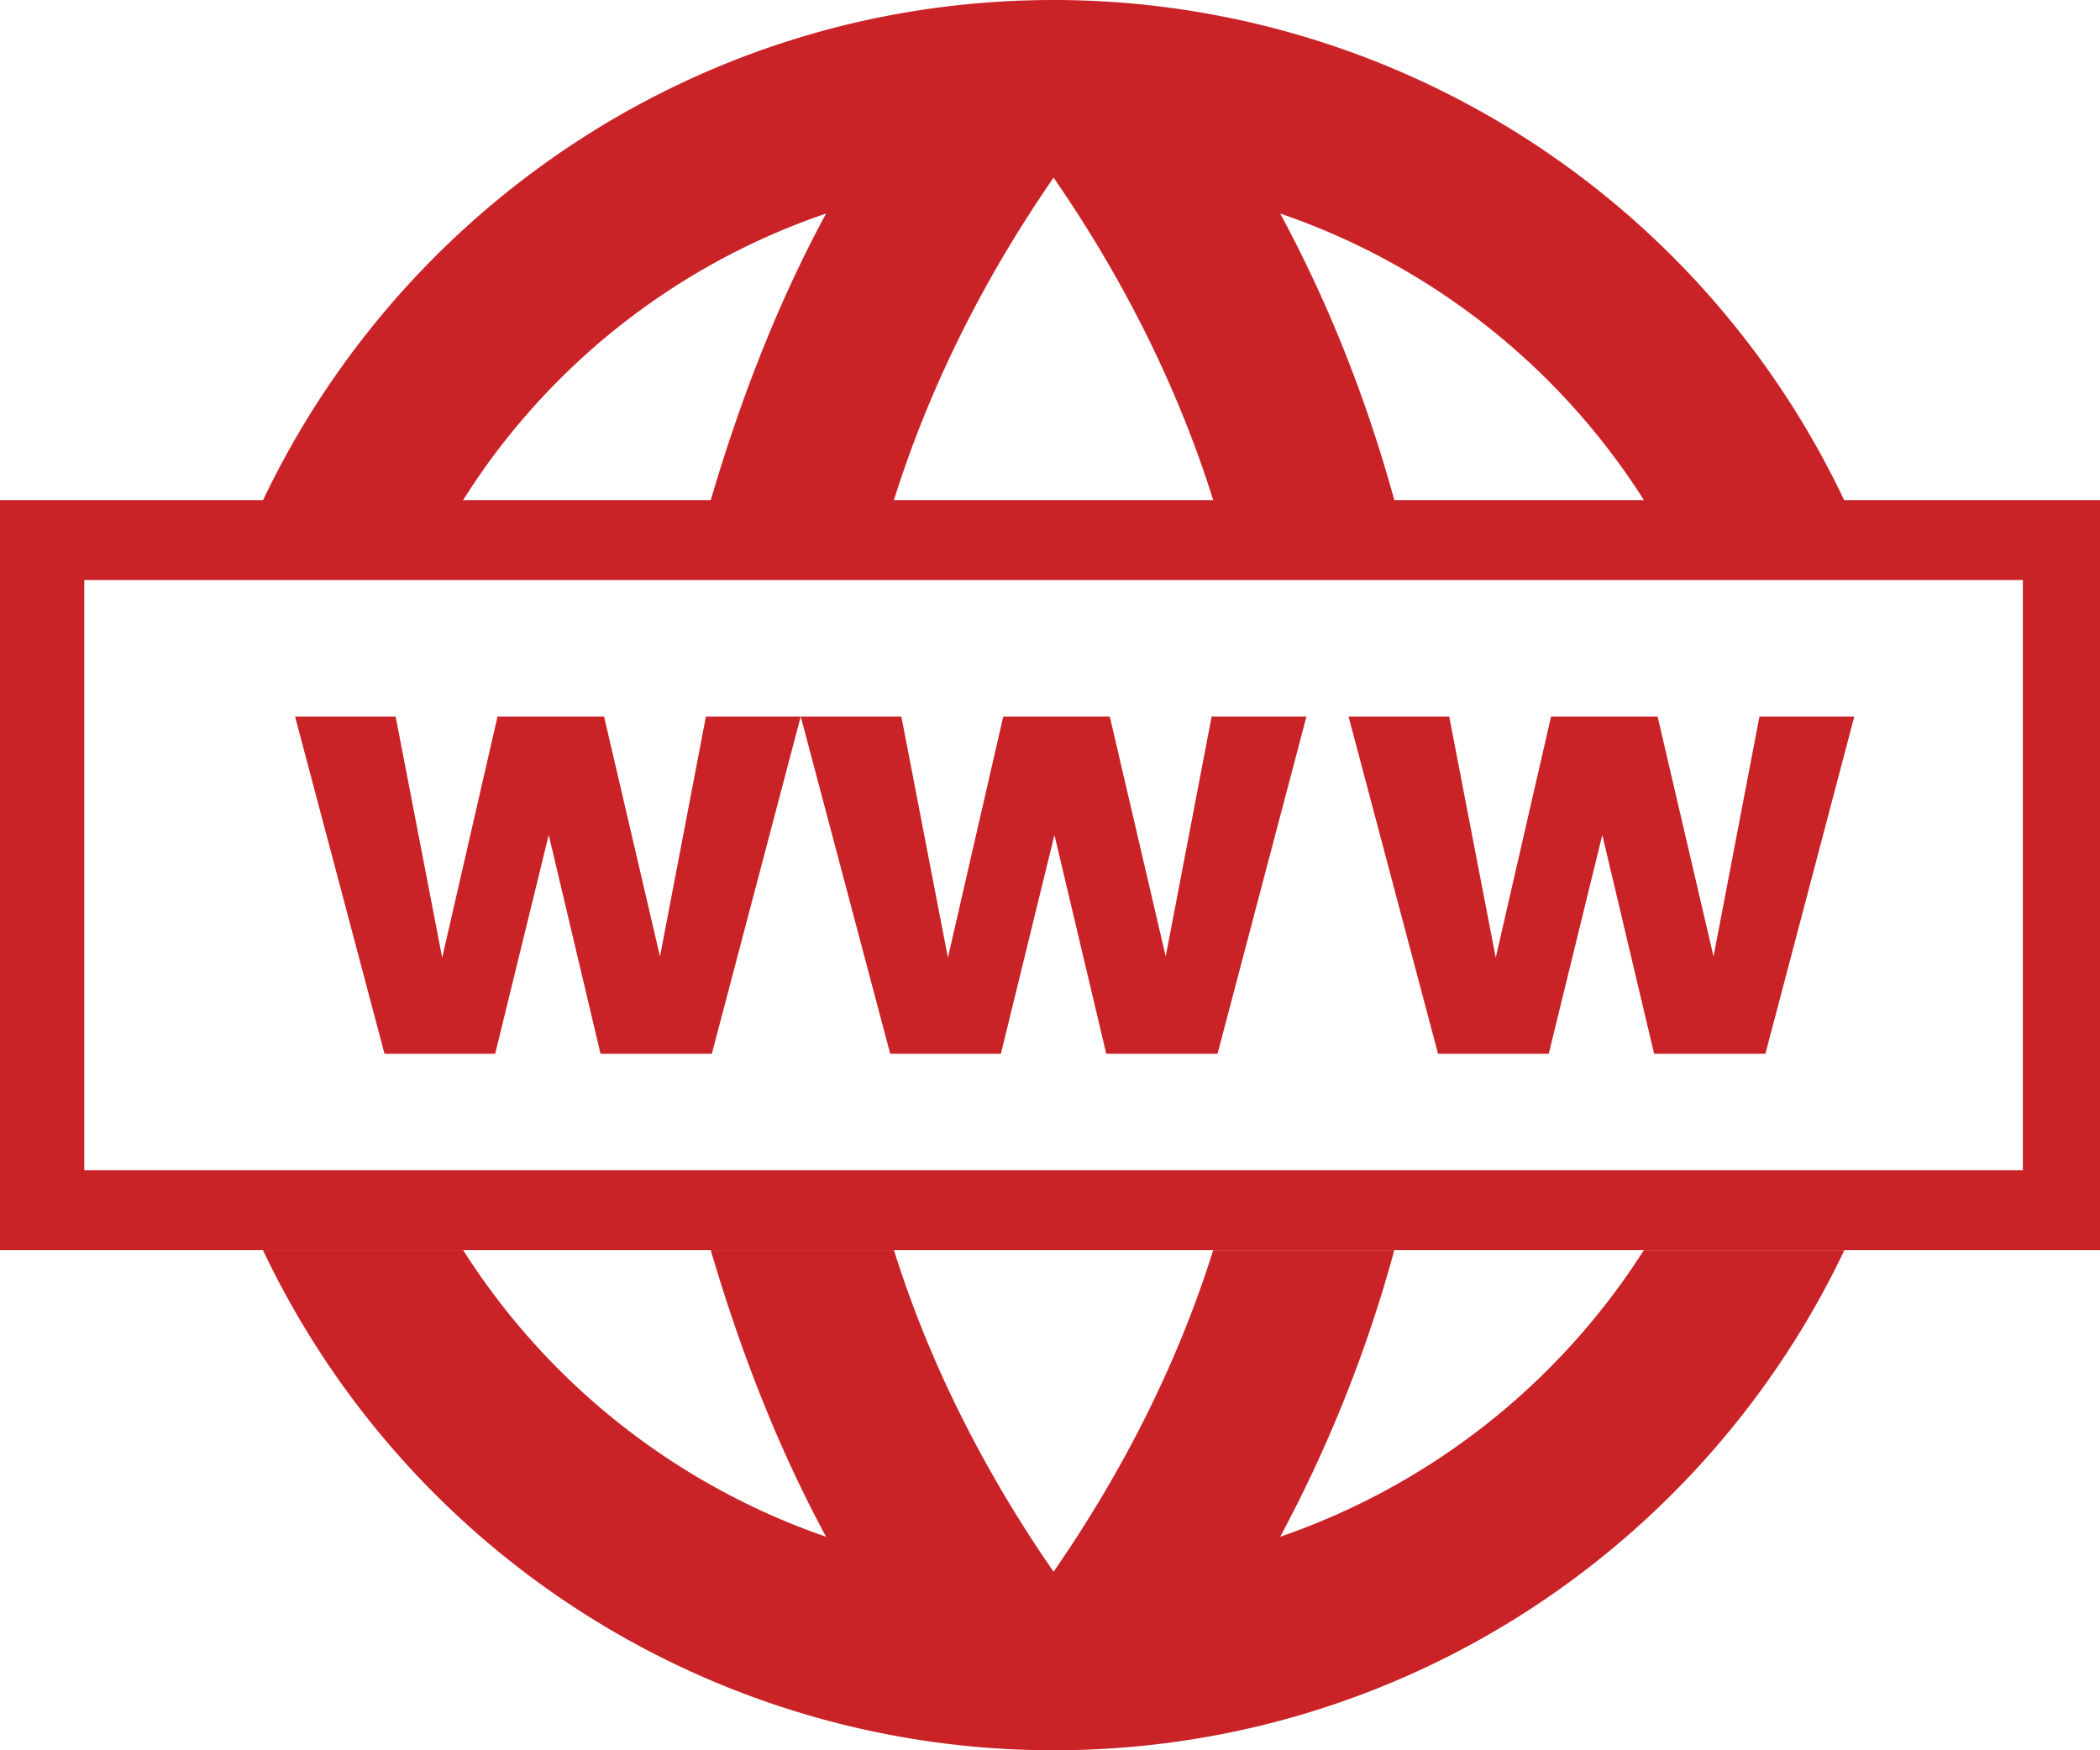 <svg xmlns="http://www.w3.org/2000/svg" width="60" height="50" viewBox="0 0 60 50"><g fill="none" fill-rule="evenodd"><g fill="#C92328" fill-rule="nonzero"><path d="M52.696 35.715C48.683 44.16 40.075 50 30.102 50A25 25 0 0 1 7.514 35.714h5.72A20.034 20.034 0 0 0 23.602 43.9c-1.5-2.775-2.625-5.775-3.5-8.9l.205.714h5.235c.97 3.096 2.426 5.997 4.198 8.653l.362.533c1.936-2.8 3.524-5.881 4.56-9.185h5.175a38.888 38.888 0 0 1-3.26 8.185 20.063 20.063 0 0 0 10.389-8.185zM30.102 0a25 25 0 0 1 23.447 16.326H6.654C10.183 6.818 19.34 0 30.102 0zm-6.5 6.1a19.808 19.808 0 0 0-10.8 8.9h7.3c.875-3.125 2-6.125 3.5-8.9zm12.975 0c1.5 2.775 2.65 5.775 3.45 8.9h7.375a19.967 19.967 0 0 0-10.825-8.9zm-6.475-1.025c-2.075 3-3.75 6.35-4.775 9.925h9.55c-1.025-3.575-2.7-6.925-4.775-9.925z"/><path d="M60.204 14.286H0v21.428h60.204V14.286zm-2.408 2.285V33.43H2.408V16.57h55.388z"/><path d="m14.148 30.102 1.53-6.25 1.48 6.25h3.18l2.54-9.633h-2.709l-1.312 6.854-1.598-6.854h-3.044l-1.581 6.888-1.33-6.888H8.43l2.556 9.633h3.163zm14.449 0 1.53-6.25 1.48 6.25h3.18l2.54-9.633h-2.709l-1.312 6.854-1.598-6.854h-3.044l-1.581 6.888-1.33-6.888h-2.875l2.556 9.633h3.163zm15.653 0 1.53-6.25 1.48 6.25h3.18l2.54-9.633H50.27l-1.312 6.854-1.598-6.854h-3.044l-1.581 6.888-1.329-6.888h-2.876l2.556 9.633h3.163z"/></g></g></svg>